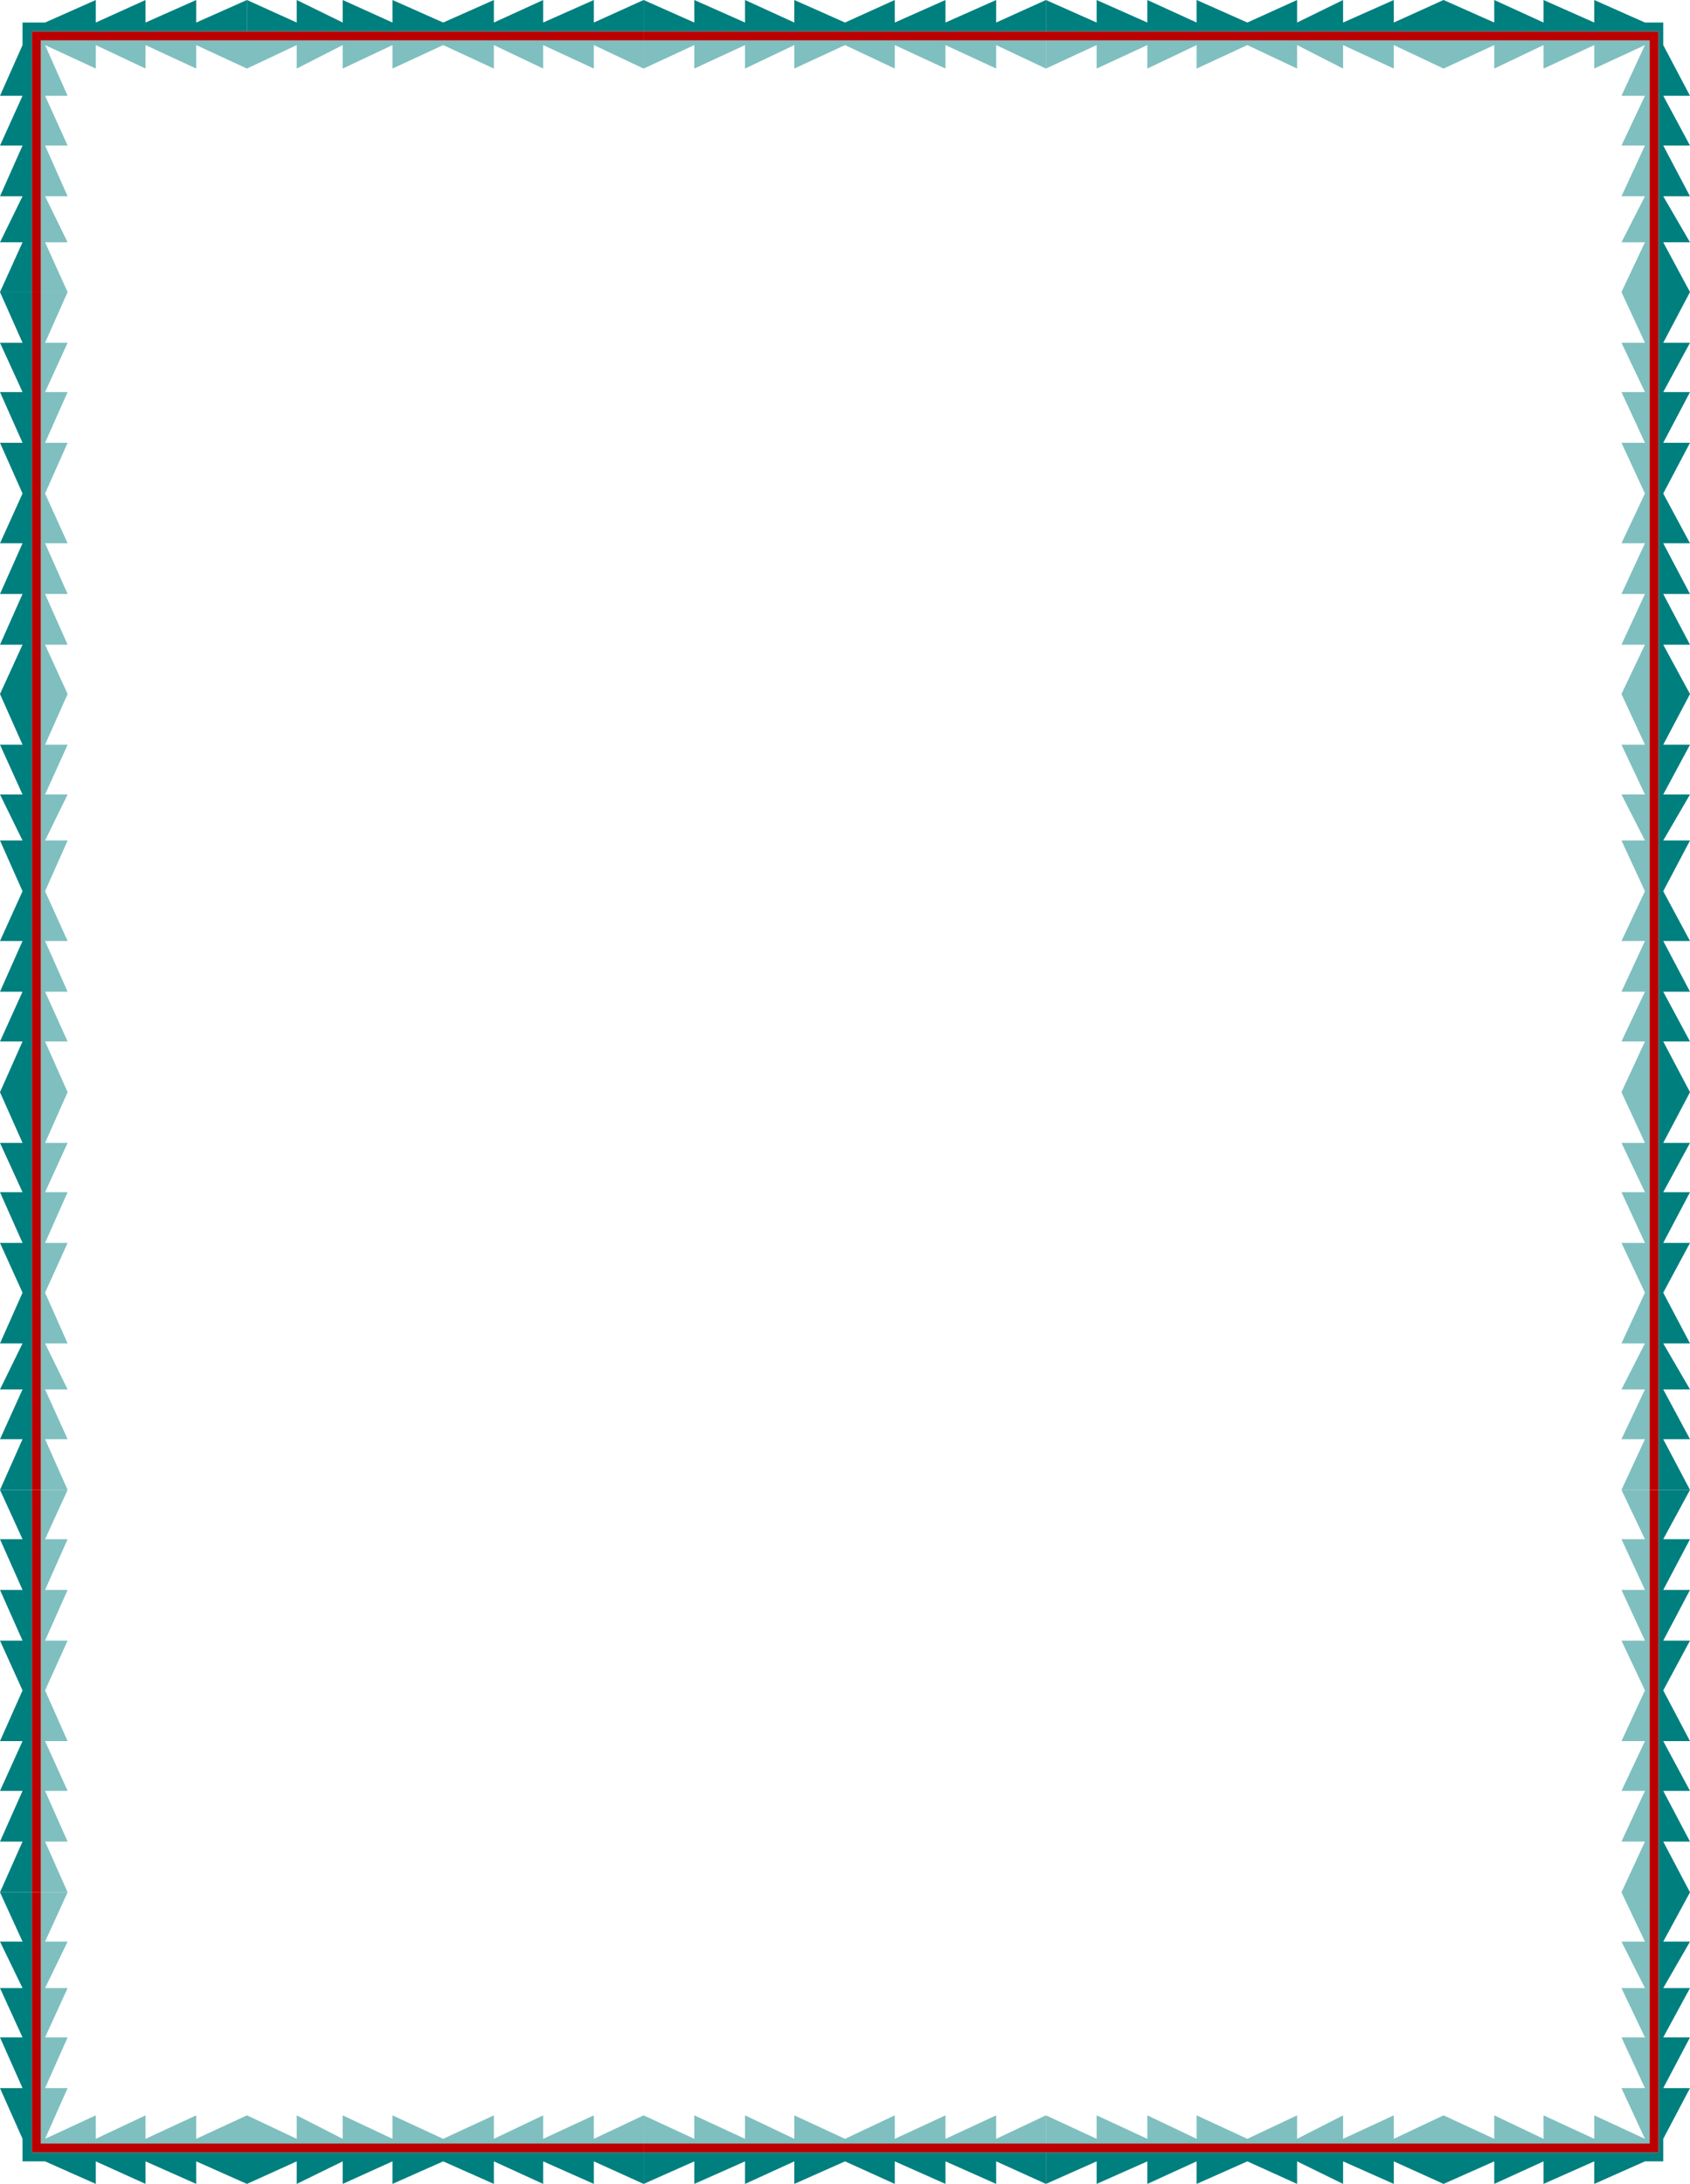 <svg xmlns="http://www.w3.org/2000/svg" width="360" height="465.102"><path fill="#007f7f" d="M41.8 4.8 52.603 0v6.7H6.8v55.5H0l4.8-10.598H0L4.8 41.8H0L4.8 31H0l4.8-10.602H0L4.8 9.602V4.8h4.802l10.8-4.8v4.8L31 0v4.8L41.8 0v4.8"/><path fill="#007f7f" d="M126.5 4.8 137.102 0v6.7h-84.5V0l10.601 4.8V0L73 4.8V0l10.602 4.8V0l10.8 4.8L105.203 0v4.8l10.5-4.8v4.8L126.5 0v4.8"/><path fill="#007f7f" d="M212.203 4.8 222.801 0v6.7h-85.7V0l10.801 4.8V0l10.801 4.8V0l10.5 4.8V0L180 4.8 190.602 0v4.8l10.8-4.8v4.8L212.203 0v4.8"/><path fill="#007f7f" d="M296.902 4.8 307.5 0v6.7h-84.7V0l10.802 4.8V0l10.8 4.8V0l10.5 4.8V0l10.801 4.8L276.301 0v4.8l9.8-4.8v4.8L296.903 0v4.8m21.397 0L307.5 0v6.7h45.8v55.5h6.7l-5.7-10.598h5.7l-5.7-9.801h5.7L354.3 31h5.7l-5.7-10.602h5.7l-5.7-10.796V4.8h-3.898l-10.8-4.8v4.8L328.8 0v4.8L318.3 0v4.8M4.8 73 0 62.2h6.8v85.6H0l4.8-10.5H0l4.8-10.8H0l4.8-10.8H0l4.8-10.598L0 94.3h4.8L0 83.5h4.8L0 73h4.8m349.5 0 5.7-10.8h-6.7v85.6h6.7l-5.7-10.5h5.7l-5.7-10.8h5.7l-5.7-10.8h5.7l-5.7-10.598L360 94.3h-5.7l5.7-10.8h-5.7L360 73h-5.7M4.8 158.602 0 147.8h6.8v84.8H0l4.8-10.8H0l4.8-10.602H0l4.8-10.8H0L4.8 189.8 0 179h4.8L0 169.2h4.8L0 158.601h4.8m349.5.001L360 147.8h-6.7v84.8h6.7l-5.7-10.8h5.7l-5.7-10.602h5.7l-5.7-10.8h5.7l-5.7-10.598L360 179h-5.7l5.7-9.8h-5.7l5.7-10.598h-5.7M4.8 243.398 0 232.602h6.8V317.3H0l4.8-10.8H0l4.8-10.602H0l4.8-9.796H0L4.8 275.3 0 264.699h4.8L0 253.9h4.8L0 243.4h4.8m349.5-.002 5.7-10.796h-6.7V317.3h6.7l-5.7-10.801h5.7l-5.7-10.602h5.7l-5.7-9.796h5.7l-5.7-10.801 5.7-10.602h-5.7l5.7-10.8h-5.7l5.7-10.5h-5.7M41.8 460.3l10.802 4.802v-6.704H6.8V403H0l4.8 10.5H0l4.8 9.898H0l4.8 10.5H0L4.8 444.7H0l4.8 10.8v4.8h4.802l10.8 4.802V460.3L31 465.1v-4.8l10.8 4.8v-4.8m84.7 0 10.602 4.802v-6.704h-84.5v6.704l10.601-4.801v4.8l9.797-4.8v4.8l10.602-4.8v4.8l10.8-4.8 10.801 4.8v-4.8l10.5 4.8v-4.8l10.797 4.8v-4.8"/><path fill="#007f7f" d="m212.203 460.3 10.598 4.802v-6.704h-85.7v6.704l10.801-4.801v4.8l10.801-4.8v4.8l10.5-4.8v4.8l10.797-4.8 10.602 4.8v-4.8l10.8 4.8v-4.8l10.801 4.8v-4.8"/><path fill="#007f7f" d="m296.902 460.3 10.598 4.802v-6.704h-84.7v6.704l10.802-4.801v4.8l10.8-4.8v4.8l10.5-4.8v4.8l10.801-4.8 10.598 4.8v-4.8l9.8 4.8v-4.8l10.801 4.8v-4.8m21.398-.001-10.8 4.802v-6.704h45.8V403h6.7l-5.7 10.5h5.7l-5.7 9.898h5.7l-5.7 10.5h5.7l-5.7 10.801h5.7l-5.7 10.801v4.8h-3.898l-10.8 4.802V460.3l-10.801 4.8v-4.8l-10.5 4.8v-4.8M4.8 392.2 0 403h6.8v-85.7H0l4.8 10.5H0l4.8 10.802H0l4.8 10.796H0L4.8 360 0 370.8h4.8L0 381.399h4.8L0 392.2h4.8m349.5 0L360 403h-6.7v-85.7h6.7l-5.7 10.5h5.7l-5.7 10.802h5.7l-5.7 10.796h5.7L354.3 360l5.7 10.8h-5.7l5.7 10.598h-5.7L360 392.2h-5.7"/><path fill="#7fbfbf" d="m126.5 9.602 10.602 5v-6h-84.5v6l10.601-5v5l9.797-5v5l10.602-5v5l10.8-5 10.801 5v-5l10.5 5v-5l10.797 5v-5M8.703 62.2h5.7L9.601 51.601h4.8l-4.8-9.801h4.8L9.602 31h4.8l-4.8-10.602h4.8l-4.8-10.796 10.8 5v-5l10.598 5v-5l10.8 5v-5l10.802 5v-6H8.703v53.597"/><path fill="#7fbfbf" d="m212.203 9.602 10.598 5v-6h-85.7v6l10.801-5v5l10.801-5v5l10.5-5v5l10.797-5 10.602 5v-5l10.8 5v-5l10.801 5v-5"/><path fill="#7fbfbf" d="m296.902 9.602 10.598 5v-6h-84.7v6l10.802-5v5l10.8-5v5l10.5-5v5l10.801-5 10.598 5v-5l9.8 5v-5l10.801 5v-5m54.5 52.598h-6l5-10.598h-5l5-9.801h-5l5-10.801h-5l5-10.602h-5l5-10.796-10.8 5v-5l-10.801 5v-5l-10.5 5v-5l-10.801 5v-6h43.902v53.597M9.602 73l4.8-10.8H8.703v85.6h5.7l-4.801-10.5h4.8l-4.8-10.8h4.8l-4.8-10.8h4.8l-4.8-10.598 4.8-10.801h-4.8l4.8-10.801h-4.8l4.8-10.5h-4.8m340.8 0-5-10.8h6v85.6h-6l5-10.5h-5l5-10.8h-5l5-10.8h-5l5-10.598-5-10.801h5l-5-10.801h5l-5-10.5h5m-340.8 85.602 4.8-10.801H8.703v84.8h5.7l-4.801-10.8h4.8l-4.8-10.602h4.8l-4.8-10.8h4.8l-4.8-10.598 4.8-10.801h-4.8l4.8-9.8h-4.8l4.8-10.598h-4.8m340.8 0-5-10.801h6v84.8h-6l5-10.8h-5l5-10.602h-5l5-10.8h-5l5-10.598-5-10.801h5l-5-9.8h5l-5-10.598h5m-340.8 84.796 4.8-10.796H8.703V317.3h5.7l-4.802-10.8h4.8l-4.8-10.602h4.8l-4.8-9.796h4.8l-4.8-10.801 4.8-10.602h-4.8l4.8-10.8h-4.8l4.8-10.5h-4.8m340.801-.001-5-10.796h6V317.3h-6l5-10.801h-5l5-10.602h-5l5-9.796h-5l5-10.801-5-10.602h5l-5-10.8h5l-5-10.5h5M126.5 455.5l10.602-5v6h-84.5v-6l10.601 5v-5l9.797 5v-5l10.602 5v-5l10.8 5 10.801-5v5l10.5-5v5l10.797-5v5M8.703 403h5.7l-4.801 10.5h4.8l-4.8 9.898h4.8l-4.8 10.5h4.8l-4.8 10.801h4.8l-4.8 10.801 10.8-5v5l10.598-5v5l10.8-5v5l10.802-5v6H8.703V403"/><path fill="#7fbfbf" d="m212.203 455.5 10.598-5v6h-85.7v-6l10.801 5v-5l10.801 5v-5l10.5 5v-5l10.797 5 10.602-5v5l10.8-5v5l10.801-5v5"/><path fill="#7fbfbf" d="m296.902 455.5 10.598-5v6h-84.7v-6l10.802 5v-5l10.8 5v-5l10.5 5v-5l10.801 5 10.598-5v5l9.8-5v5l10.801-5v5m54.5-52.5h-6l5 10.5h-5l5 9.898h-5l5 10.5h-5l5 10.801h-5l5 10.801-10.8-5v5l-10.801-5v5l-10.5-5v5l-10.801-5v6h43.902V403m-341.8-10.8 4.8 10.8H8.703v-85.7h5.7l-4.801 10.5h4.8l-4.8 10.802h4.8l-4.8 10.796h4.8L9.602 360l4.8 10.8h-4.8l4.8 10.598h-4.8l4.8 10.801h-4.8m340.8.001-5 10.8h6v-85.7h-6l5 10.5h-5l5 10.802h-5l5 10.796h-5l5 10.602-5 10.8h5l-5 10.598h5l-5 10.801h5"/><path fill="#ba0000" d="M52.602 8.602V6.699h84.5v1.903h-84.5m0 0V6.699H6.8v55.5h1.902V8.602h43.899"/><path fill="#ba0000" d="M137.102 8.602V6.699H222.8v1.903h-85.7m85.7 0V6.699h84.7v1.903h-84.7m84.7 0V6.699h45.8v55.5h-1.898V8.602H307.5M8.703 147.8H6.801V62.2h1.902v85.6m344.597 0h-1.898V62.2h1.899v85.6M8.703 232.602H6.801V147.8h1.902v84.8m344.597.002h-1.898V147.8h1.899v84.8M8.703 317.3H6.801v-84.698h1.902V317.3m344.597 0h-1.898v-84.698h1.899V317.3M52.602 456.5v1.898h84.5V456.5h-84.5m0 0v1.898H6.8V403h1.902v53.5h43.899"/><path fill="#ba0000" d="M137.102 456.5v1.898H222.8V456.5h-85.7m85.7 0v1.898h84.7V456.5h-84.7m84.7 0v1.898h45.8V403h-1.898v53.5H307.5M8.703 317.3H6.801V403h1.902v-85.7m344.597 0h-1.898V403h1.899v-85.7"/></svg>
